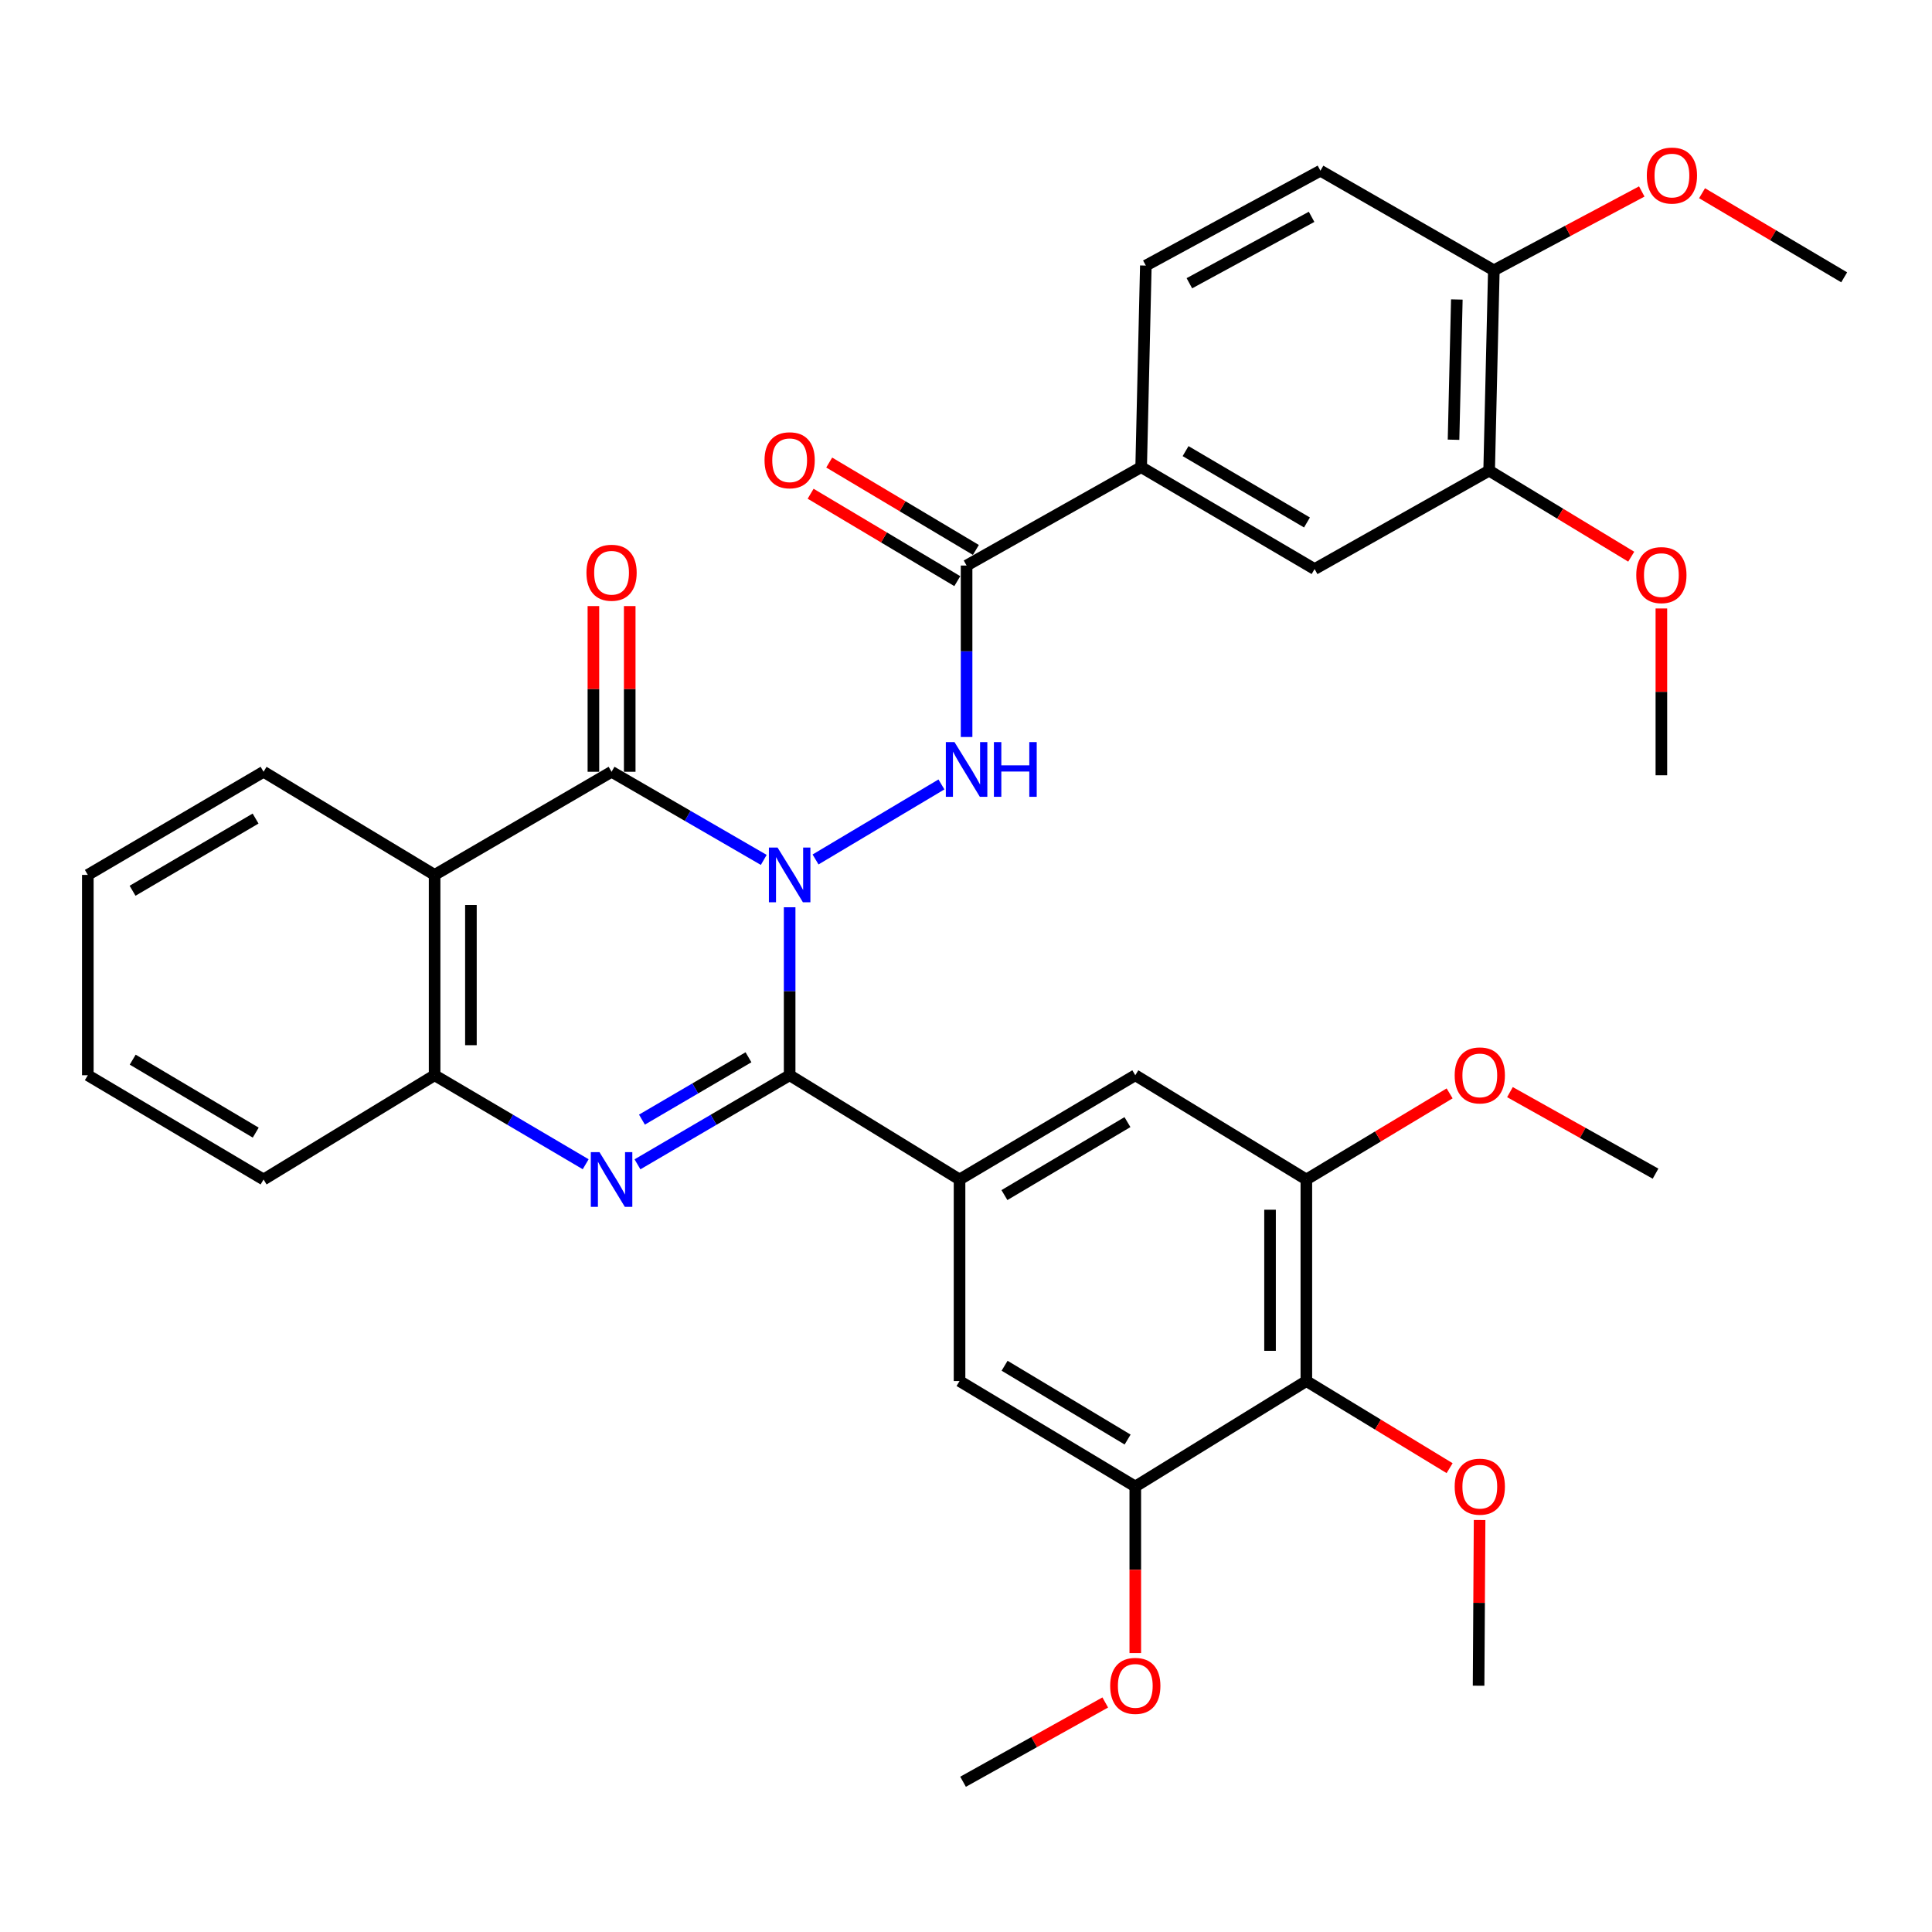 <?xml version='1.0' encoding='iso-8859-1'?>
<svg version='1.1' baseProfile='full'
              xmlns='http://www.w3.org/2000/svg'
                      xmlns:rdkit='http://www.rdkit.org/xml'
                      xmlns:xlink='http://www.w3.org/1999/xlink'
                  xml:space='preserve'
width='1000px' height='1000px' viewBox='0 0 1000 1000'>
<!-- END OF HEADER -->
<rect style='opacity:1.0;fill:#FFFFFF;stroke:none' width='1000' height='1000' x='0' y='0'> </rect>
<path class='bond-0' d='M 408.721,469.602 L 408.721,513.073' style='fill:none;fill-rule:evenodd;stroke:#0000FF;stroke-width:6px;stroke-linecap:butt;stroke-linejoin:miter;stroke-opacity:1' />
<path class='bond-0' d='M 408.721,513.073 L 408.721,556.545' style='fill:none;fill-rule:evenodd;stroke:#000000;stroke-width:6px;stroke-linecap:butt;stroke-linejoin:miter;stroke-opacity:1' />
<path class='bond-1' d='M 395.318,445.088 L 355.931,422.277' style='fill:none;fill-rule:evenodd;stroke:#0000FF;stroke-width:6px;stroke-linecap:butt;stroke-linejoin:miter;stroke-opacity:1' />
<path class='bond-1' d='M 355.931,422.277 L 316.544,399.467' style='fill:none;fill-rule:evenodd;stroke:#000000;stroke-width:6px;stroke-linecap:butt;stroke-linejoin:miter;stroke-opacity:1' />
<path class='bond-3' d='M 422.127,444.86 L 487.288,406.024' style='fill:none;fill-rule:evenodd;stroke:#0000FF;stroke-width:6px;stroke-linecap:butt;stroke-linejoin:miter;stroke-opacity:1' />
<path class='bond-2' d='M 408.721,556.545 L 369.338,579.598' style='fill:none;fill-rule:evenodd;stroke:#000000;stroke-width:6px;stroke-linecap:butt;stroke-linejoin:miter;stroke-opacity:1' />
<path class='bond-2' d='M 369.338,579.598 L 329.955,602.652' style='fill:none;fill-rule:evenodd;stroke:#0000FF;stroke-width:6px;stroke-linecap:butt;stroke-linejoin:miter;stroke-opacity:1' />
<path class='bond-2' d='M 387.411,547.239 L 359.842,563.377' style='fill:none;fill-rule:evenodd;stroke:#000000;stroke-width:6px;stroke-linecap:butt;stroke-linejoin:miter;stroke-opacity:1' />
<path class='bond-2' d='M 359.842,563.377 L 332.274,579.514' style='fill:none;fill-rule:evenodd;stroke:#0000FF;stroke-width:6px;stroke-linecap:butt;stroke-linejoin:miter;stroke-opacity:1' />
<path class='bond-5' d='M 408.721,556.545 L 496.658,610.502' style='fill:none;fill-rule:evenodd;stroke:#000000;stroke-width:6px;stroke-linecap:butt;stroke-linejoin:miter;stroke-opacity:1' />
<path class='bond-4' d='M 316.544,399.467 L 224.952,452.85' style='fill:none;fill-rule:evenodd;stroke:#000000;stroke-width:6px;stroke-linecap:butt;stroke-linejoin:miter;stroke-opacity:1' />
<path class='bond-16' d='M 325.943,399.467 L 325.943,356.586' style='fill:none;fill-rule:evenodd;stroke:#000000;stroke-width:6px;stroke-linecap:butt;stroke-linejoin:miter;stroke-opacity:1' />
<path class='bond-16' d='M 325.943,356.586 L 325.943,313.705' style='fill:none;fill-rule:evenodd;stroke:#FF0000;stroke-width:6px;stroke-linecap:butt;stroke-linejoin:miter;stroke-opacity:1' />
<path class='bond-16' d='M 307.146,399.467 L 307.146,356.586' style='fill:none;fill-rule:evenodd;stroke:#000000;stroke-width:6px;stroke-linecap:butt;stroke-linejoin:miter;stroke-opacity:1' />
<path class='bond-16' d='M 307.146,356.586 L 307.146,313.705' style='fill:none;fill-rule:evenodd;stroke:#FF0000;stroke-width:6px;stroke-linecap:butt;stroke-linejoin:miter;stroke-opacity:1' />
<path class='bond-35' d='M 303.147,602.609 L 264.05,579.577' style='fill:none;fill-rule:evenodd;stroke:#0000FF;stroke-width:6px;stroke-linecap:butt;stroke-linejoin:miter;stroke-opacity:1' />
<path class='bond-35' d='M 264.05,579.577 L 224.952,556.545' style='fill:none;fill-rule:evenodd;stroke:#000000;stroke-width:6px;stroke-linecap:butt;stroke-linejoin:miter;stroke-opacity:1' />
<path class='bond-7' d='M 500.303,381.468 L 500.303,337.095' style='fill:none;fill-rule:evenodd;stroke:#0000FF;stroke-width:6px;stroke-linecap:butt;stroke-linejoin:miter;stroke-opacity:1' />
<path class='bond-7' d='M 500.303,337.095 L 500.303,292.723' style='fill:none;fill-rule:evenodd;stroke:#000000;stroke-width:6px;stroke-linecap:butt;stroke-linejoin:miter;stroke-opacity:1' />
<path class='bond-6' d='M 224.952,452.85 L 224.952,556.545' style='fill:none;fill-rule:evenodd;stroke:#000000;stroke-width:6px;stroke-linecap:butt;stroke-linejoin:miter;stroke-opacity:1' />
<path class='bond-6' d='M 243.749,468.404 L 243.749,540.991' style='fill:none;fill-rule:evenodd;stroke:#000000;stroke-width:6px;stroke-linecap:butt;stroke-linejoin:miter;stroke-opacity:1' />
<path class='bond-24' d='M 224.952,452.85 L 136.42,399.467' style='fill:none;fill-rule:evenodd;stroke:#000000;stroke-width:6px;stroke-linecap:butt;stroke-linejoin:miter;stroke-opacity:1' />
<path class='bond-12' d='M 496.658,610.502 L 496.658,714.834' style='fill:none;fill-rule:evenodd;stroke:#000000;stroke-width:6px;stroke-linecap:butt;stroke-linejoin:miter;stroke-opacity:1' />
<path class='bond-13' d='M 496.658,610.502 L 587.624,556.545' style='fill:none;fill-rule:evenodd;stroke:#000000;stroke-width:6px;stroke-linecap:butt;stroke-linejoin:miter;stroke-opacity:1' />
<path class='bond-13' d='M 519.893,618.575 L 583.568,580.805' style='fill:none;fill-rule:evenodd;stroke:#000000;stroke-width:6px;stroke-linecap:butt;stroke-linejoin:miter;stroke-opacity:1' />
<path class='bond-27' d='M 224.952,556.545 L 136.42,610.502' style='fill:none;fill-rule:evenodd;stroke:#000000;stroke-width:6px;stroke-linecap:butt;stroke-linejoin:miter;stroke-opacity:1' />
<path class='bond-11' d='M 500.303,292.723 L 590.663,241.784' style='fill:none;fill-rule:evenodd;stroke:#000000;stroke-width:6px;stroke-linecap:butt;stroke-linejoin:miter;stroke-opacity:1' />
<path class='bond-17' d='M 505.114,284.649 L 467.156,262.03' style='fill:none;fill-rule:evenodd;stroke:#000000;stroke-width:6px;stroke-linecap:butt;stroke-linejoin:miter;stroke-opacity:1' />
<path class='bond-17' d='M 467.156,262.03 L 429.197,239.411' style='fill:none;fill-rule:evenodd;stroke:#FF0000;stroke-width:6px;stroke-linecap:butt;stroke-linejoin:miter;stroke-opacity:1' />
<path class='bond-17' d='M 495.492,300.797 L 457.534,278.177' style='fill:none;fill-rule:evenodd;stroke:#000000;stroke-width:6px;stroke-linecap:butt;stroke-linejoin:miter;stroke-opacity:1' />
<path class='bond-17' d='M 457.534,278.177 L 419.575,255.558' style='fill:none;fill-rule:evenodd;stroke:#FF0000;stroke-width:6px;stroke-linecap:butt;stroke-linejoin:miter;stroke-opacity:1' />
<path class='bond-8' d='M 676.167,714.834 L 676.167,610.502' style='fill:none;fill-rule:evenodd;stroke:#000000;stroke-width:6px;stroke-linecap:butt;stroke-linejoin:miter;stroke-opacity:1' />
<path class='bond-8' d='M 657.37,699.184 L 657.37,626.152' style='fill:none;fill-rule:evenodd;stroke:#000000;stroke-width:6px;stroke-linecap:butt;stroke-linejoin:miter;stroke-opacity:1' />
<path class='bond-21' d='M 676.167,714.834 L 713.241,737.375' style='fill:none;fill-rule:evenodd;stroke:#000000;stroke-width:6px;stroke-linecap:butt;stroke-linejoin:miter;stroke-opacity:1' />
<path class='bond-21' d='M 713.241,737.375 L 750.315,759.916' style='fill:none;fill-rule:evenodd;stroke:#FF0000;stroke-width:6px;stroke-linecap:butt;stroke-linejoin:miter;stroke-opacity:1' />
<path class='bond-36' d='M 676.167,714.834 L 587.624,769.417' style='fill:none;fill-rule:evenodd;stroke:#000000;stroke-width:6px;stroke-linecap:butt;stroke-linejoin:miter;stroke-opacity:1' />
<path class='bond-9' d='M 587.624,769.417 L 496.658,714.834' style='fill:none;fill-rule:evenodd;stroke:#000000;stroke-width:6px;stroke-linecap:butt;stroke-linejoin:miter;stroke-opacity:1' />
<path class='bond-9' d='M 583.65,745.112 L 519.975,706.904' style='fill:none;fill-rule:evenodd;stroke:#000000;stroke-width:6px;stroke-linecap:butt;stroke-linejoin:miter;stroke-opacity:1' />
<path class='bond-22' d='M 587.624,769.417 L 587.624,812.523' style='fill:none;fill-rule:evenodd;stroke:#000000;stroke-width:6px;stroke-linecap:butt;stroke-linejoin:miter;stroke-opacity:1' />
<path class='bond-22' d='M 587.624,812.523 L 587.624,855.63' style='fill:none;fill-rule:evenodd;stroke:#FF0000;stroke-width:6px;stroke-linecap:butt;stroke-linejoin:miter;stroke-opacity:1' />
<path class='bond-10' d='M 676.167,610.502 L 587.624,556.545' style='fill:none;fill-rule:evenodd;stroke:#000000;stroke-width:6px;stroke-linecap:butt;stroke-linejoin:miter;stroke-opacity:1' />
<path class='bond-23' d='M 676.167,610.502 L 713.245,588.217' style='fill:none;fill-rule:evenodd;stroke:#000000;stroke-width:6px;stroke-linecap:butt;stroke-linejoin:miter;stroke-opacity:1' />
<path class='bond-23' d='M 713.245,588.217 L 750.323,565.932' style='fill:none;fill-rule:evenodd;stroke:#FF0000;stroke-width:6px;stroke-linecap:butt;stroke-linejoin:miter;stroke-opacity:1' />
<path class='bond-14' d='M 590.663,241.784 L 680.427,294.55' style='fill:none;fill-rule:evenodd;stroke:#000000;stroke-width:6px;stroke-linecap:butt;stroke-linejoin:miter;stroke-opacity:1' />
<path class='bond-14' d='M 613.653,233.495 L 676.488,270.431' style='fill:none;fill-rule:evenodd;stroke:#000000;stroke-width:6px;stroke-linecap:butt;stroke-linejoin:miter;stroke-opacity:1' />
<path class='bond-19' d='M 590.663,241.784 L 593.085,137.462' style='fill:none;fill-rule:evenodd;stroke:#000000;stroke-width:6px;stroke-linecap:butt;stroke-linejoin:miter;stroke-opacity:1' />
<path class='bond-15' d='M 680.427,294.55 L 770.777,243.601' style='fill:none;fill-rule:evenodd;stroke:#000000;stroke-width:6px;stroke-linecap:butt;stroke-linejoin:miter;stroke-opacity:1' />
<path class='bond-25' d='M 770.777,243.601 L 807.548,265.87' style='fill:none;fill-rule:evenodd;stroke:#000000;stroke-width:6px;stroke-linecap:butt;stroke-linejoin:miter;stroke-opacity:1' />
<path class='bond-25' d='M 807.548,265.87 L 844.32,288.139' style='fill:none;fill-rule:evenodd;stroke:#FF0000;stroke-width:6px;stroke-linecap:butt;stroke-linejoin:miter;stroke-opacity:1' />
<path class='bond-38' d='M 770.777,243.601 L 773.21,139.906' style='fill:none;fill-rule:evenodd;stroke:#000000;stroke-width:6px;stroke-linecap:butt;stroke-linejoin:miter;stroke-opacity:1' />
<path class='bond-38' d='M 752.35,227.606 L 754.053,155.019' style='fill:none;fill-rule:evenodd;stroke:#000000;stroke-width:6px;stroke-linecap:butt;stroke-linejoin:miter;stroke-opacity:1' />
<path class='bond-18' d='M 773.21,139.906 L 683.456,88.351' style='fill:none;fill-rule:evenodd;stroke:#000000;stroke-width:6px;stroke-linecap:butt;stroke-linejoin:miter;stroke-opacity:1' />
<path class='bond-26' d='M 773.21,139.906 L 811.493,119.505' style='fill:none;fill-rule:evenodd;stroke:#000000;stroke-width:6px;stroke-linecap:butt;stroke-linejoin:miter;stroke-opacity:1' />
<path class='bond-26' d='M 811.493,119.505 L 849.775,99.103' style='fill:none;fill-rule:evenodd;stroke:#FF0000;stroke-width:6px;stroke-linecap:butt;stroke-linejoin:miter;stroke-opacity:1' />
<path class='bond-20' d='M 593.085,137.462 L 683.456,88.351' style='fill:none;fill-rule:evenodd;stroke:#000000;stroke-width:6px;stroke-linecap:butt;stroke-linejoin:miter;stroke-opacity:1' />
<path class='bond-20' d='M 615.616,146.611 L 678.875,112.233' style='fill:none;fill-rule:evenodd;stroke:#000000;stroke-width:6px;stroke-linecap:butt;stroke-linejoin:miter;stroke-opacity:1' />
<path class='bond-28' d='M 765.836,786.755 L 765.576,829.641' style='fill:none;fill-rule:evenodd;stroke:#FF0000;stroke-width:6px;stroke-linecap:butt;stroke-linejoin:miter;stroke-opacity:1' />
<path class='bond-28' d='M 765.576,829.641 L 765.315,872.527' style='fill:none;fill-rule:evenodd;stroke:#000000;stroke-width:6px;stroke-linecap:butt;stroke-linejoin:miter;stroke-opacity:1' />
<path class='bond-30' d='M 572.072,881.199 L 535.274,901.716' style='fill:none;fill-rule:evenodd;stroke:#FF0000;stroke-width:6px;stroke-linecap:butt;stroke-linejoin:miter;stroke-opacity:1' />
<path class='bond-30' d='M 535.274,901.716 L 498.475,922.234' style='fill:none;fill-rule:evenodd;stroke:#000000;stroke-width:6px;stroke-linecap:butt;stroke-linejoin:miter;stroke-opacity:1' />
<path class='bond-29' d='M 781.548,565.284 L 819.228,586.384' style='fill:none;fill-rule:evenodd;stroke:#FF0000;stroke-width:6px;stroke-linecap:butt;stroke-linejoin:miter;stroke-opacity:1' />
<path class='bond-29' d='M 819.228,586.384 L 856.907,607.484' style='fill:none;fill-rule:evenodd;stroke:#000000;stroke-width:6px;stroke-linecap:butt;stroke-linejoin:miter;stroke-opacity:1' />
<path class='bond-33' d='M 136.42,399.467 L 45.455,452.85' style='fill:none;fill-rule:evenodd;stroke:#000000;stroke-width:6px;stroke-linecap:butt;stroke-linejoin:miter;stroke-opacity:1' />
<path class='bond-33' d='M 132.289,423.686 L 68.613,461.054' style='fill:none;fill-rule:evenodd;stroke:#000000;stroke-width:6px;stroke-linecap:butt;stroke-linejoin:miter;stroke-opacity:1' />
<path class='bond-31' d='M 859.925,314.942 L 859.925,358.113' style='fill:none;fill-rule:evenodd;stroke:#FF0000;stroke-width:6px;stroke-linecap:butt;stroke-linejoin:miter;stroke-opacity:1' />
<path class='bond-31' d='M 859.925,358.113 L 859.925,401.284' style='fill:none;fill-rule:evenodd;stroke:#000000;stroke-width:6px;stroke-linecap:butt;stroke-linejoin:miter;stroke-opacity:1' />
<path class='bond-32' d='M 880.976,100.009 L 917.761,121.774' style='fill:none;fill-rule:evenodd;stroke:#FF0000;stroke-width:6px;stroke-linecap:butt;stroke-linejoin:miter;stroke-opacity:1' />
<path class='bond-32' d='M 917.761,121.774 L 954.545,143.54' style='fill:none;fill-rule:evenodd;stroke:#000000;stroke-width:6px;stroke-linecap:butt;stroke-linejoin:miter;stroke-opacity:1' />
<path class='bond-37' d='M 136.42,610.502 L 45.455,556.545' style='fill:none;fill-rule:evenodd;stroke:#000000;stroke-width:6px;stroke-linecap:butt;stroke-linejoin:miter;stroke-opacity:1' />
<path class='bond-37' d='M 132.365,586.242 L 68.689,548.472' style='fill:none;fill-rule:evenodd;stroke:#000000;stroke-width:6px;stroke-linecap:butt;stroke-linejoin:miter;stroke-opacity:1' />
<path class='bond-34' d='M 45.455,452.85 L 45.455,556.545' style='fill:none;fill-rule:evenodd;stroke:#000000;stroke-width:6px;stroke-linecap:butt;stroke-linejoin:miter;stroke-opacity:1' />
<path  class='atom-0' d='M 402.461 438.69
L 411.741 453.69
Q 412.661 455.17, 414.141 457.85
Q 415.621 460.53, 415.701 460.69
L 415.701 438.69
L 419.461 438.69
L 419.461 467.01
L 415.581 467.01
L 405.621 450.61
Q 404.461 448.69, 403.221 446.49
Q 402.021 444.29, 401.661 443.61
L 401.661 467.01
L 397.981 467.01
L 397.981 438.69
L 402.461 438.69
' fill='#0000FF'/>
<path  class='atom-3' d='M 310.284 596.342
L 319.564 611.342
Q 320.484 612.822, 321.964 615.502
Q 323.444 618.182, 323.524 618.342
L 323.524 596.342
L 327.284 596.342
L 327.284 624.662
L 323.404 624.662
L 313.444 608.262
Q 312.284 606.342, 311.044 604.142
Q 309.844 601.942, 309.484 601.262
L 309.484 624.662
L 305.804 624.662
L 305.804 596.342
L 310.284 596.342
' fill='#0000FF'/>
<path  class='atom-4' d='M 494.043 384.106
L 503.323 399.106
Q 504.243 400.586, 505.723 403.266
Q 507.203 405.946, 507.283 406.106
L 507.283 384.106
L 511.043 384.106
L 511.043 412.426
L 507.163 412.426
L 497.203 396.026
Q 496.043 394.106, 494.803 391.906
Q 493.603 389.706, 493.243 389.026
L 493.243 412.426
L 489.563 412.426
L 489.563 384.106
L 494.043 384.106
' fill='#0000FF'/>
<path  class='atom-4' d='M 514.443 384.106
L 518.283 384.106
L 518.283 396.146
L 532.763 396.146
L 532.763 384.106
L 536.603 384.106
L 536.603 412.426
L 532.763 412.426
L 532.763 399.346
L 518.283 399.346
L 518.283 412.426
L 514.443 412.426
L 514.443 384.106
' fill='#0000FF'/>
<path  class='atom-17' d='M 303.544 296.447
Q 303.544 289.647, 306.904 285.847
Q 310.264 282.047, 316.544 282.047
Q 322.824 282.047, 326.184 285.847
Q 329.544 289.647, 329.544 296.447
Q 329.544 303.327, 326.144 307.247
Q 322.744 311.127, 316.544 311.127
Q 310.304 311.127, 306.904 307.247
Q 303.544 303.367, 303.544 296.447
M 316.544 307.927
Q 320.864 307.927, 323.184 305.047
Q 325.544 302.127, 325.544 296.447
Q 325.544 290.887, 323.184 288.087
Q 320.864 285.247, 316.544 285.247
Q 312.224 285.247, 309.864 288.047
Q 307.544 290.847, 307.544 296.447
Q 307.544 302.167, 309.864 305.047
Q 312.224 307.927, 316.544 307.927
' fill='#FF0000'/>
<path  class='atom-18' d='M 395.721 238.23
Q 395.721 231.43, 399.081 227.63
Q 402.441 223.83, 408.721 223.83
Q 415.001 223.83, 418.361 227.63
Q 421.721 231.43, 421.721 238.23
Q 421.721 245.11, 418.321 249.03
Q 414.921 252.91, 408.721 252.91
Q 402.481 252.91, 399.081 249.03
Q 395.721 245.15, 395.721 238.23
M 408.721 249.71
Q 413.041 249.71, 415.361 246.83
Q 417.721 243.91, 417.721 238.23
Q 417.721 232.67, 415.361 229.87
Q 413.041 227.03, 408.721 227.03
Q 404.401 227.03, 402.041 229.83
Q 399.721 232.63, 399.721 238.23
Q 399.721 243.95, 402.041 246.83
Q 404.401 249.71, 408.721 249.71
' fill='#FF0000'/>
<path  class='atom-22' d='M 752.942 769.497
Q 752.942 762.697, 756.302 758.897
Q 759.662 755.097, 765.942 755.097
Q 772.222 755.097, 775.582 758.897
Q 778.942 762.697, 778.942 769.497
Q 778.942 776.377, 775.542 780.297
Q 772.142 784.177, 765.942 784.177
Q 759.702 784.177, 756.302 780.297
Q 752.942 776.417, 752.942 769.497
M 765.942 780.977
Q 770.262 780.977, 772.582 778.097
Q 774.942 775.177, 774.942 769.497
Q 774.942 763.937, 772.582 761.137
Q 770.262 758.297, 765.942 758.297
Q 761.622 758.297, 759.262 761.097
Q 756.942 763.897, 756.942 769.497
Q 756.942 775.217, 759.262 778.097
Q 761.622 780.977, 765.942 780.977
' fill='#FF0000'/>
<path  class='atom-23' d='M 574.624 872.607
Q 574.624 865.807, 577.984 862.007
Q 581.344 858.207, 587.624 858.207
Q 593.904 858.207, 597.264 862.007
Q 600.624 865.807, 600.624 872.607
Q 600.624 879.487, 597.224 883.407
Q 593.824 887.287, 587.624 887.287
Q 581.384 887.287, 577.984 883.407
Q 574.624 879.527, 574.624 872.607
M 587.624 884.087
Q 591.944 884.087, 594.264 881.207
Q 596.624 878.287, 596.624 872.607
Q 596.624 867.047, 594.264 864.247
Q 591.944 861.407, 587.624 861.407
Q 583.304 861.407, 580.944 864.207
Q 578.624 867.007, 578.624 872.607
Q 578.624 878.327, 580.944 881.207
Q 583.304 884.087, 587.624 884.087
' fill='#FF0000'/>
<path  class='atom-24' d='M 752.942 556.625
Q 752.942 549.825, 756.302 546.025
Q 759.662 542.225, 765.942 542.225
Q 772.222 542.225, 775.582 546.025
Q 778.942 549.825, 778.942 556.625
Q 778.942 563.505, 775.542 567.425
Q 772.142 571.305, 765.942 571.305
Q 759.702 571.305, 756.302 567.425
Q 752.942 563.545, 752.942 556.625
M 765.942 568.105
Q 770.262 568.105, 772.582 565.225
Q 774.942 562.305, 774.942 556.625
Q 774.942 551.065, 772.582 548.265
Q 770.262 545.425, 765.942 545.425
Q 761.622 545.425, 759.262 548.225
Q 756.942 551.025, 756.942 556.625
Q 756.942 562.345, 759.262 565.225
Q 761.622 568.105, 765.942 568.105
' fill='#FF0000'/>
<path  class='atom-26' d='M 846.925 297.669
Q 846.925 290.869, 850.285 287.069
Q 853.645 283.269, 859.925 283.269
Q 866.205 283.269, 869.565 287.069
Q 872.925 290.869, 872.925 297.669
Q 872.925 304.549, 869.525 308.469
Q 866.125 312.349, 859.925 312.349
Q 853.685 312.349, 850.285 308.469
Q 846.925 304.589, 846.925 297.669
M 859.925 309.149
Q 864.245 309.149, 866.565 306.269
Q 868.925 303.349, 868.925 297.669
Q 868.925 292.109, 866.565 289.309
Q 864.245 286.469, 859.925 286.469
Q 855.605 286.469, 853.245 289.269
Q 850.925 292.069, 850.925 297.669
Q 850.925 303.389, 853.245 306.269
Q 855.605 309.149, 859.925 309.149
' fill='#FF0000'/>
<path  class='atom-27' d='M 852.387 90.864
Q 852.387 84.064, 855.747 80.264
Q 859.107 76.464, 865.387 76.464
Q 871.667 76.464, 875.027 80.264
Q 878.387 84.064, 878.387 90.864
Q 878.387 97.744, 874.987 101.664
Q 871.587 105.544, 865.387 105.544
Q 859.147 105.544, 855.747 101.664
Q 852.387 97.784, 852.387 90.864
M 865.387 102.344
Q 869.707 102.344, 872.027 99.464
Q 874.387 96.544, 874.387 90.864
Q 874.387 85.304, 872.027 82.504
Q 869.707 79.664, 865.387 79.664
Q 861.067 79.664, 858.707 82.464
Q 856.387 85.264, 856.387 90.864
Q 856.387 96.584, 858.707 99.464
Q 861.067 102.344, 865.387 102.344
' fill='#FF0000'/>
</svg>
